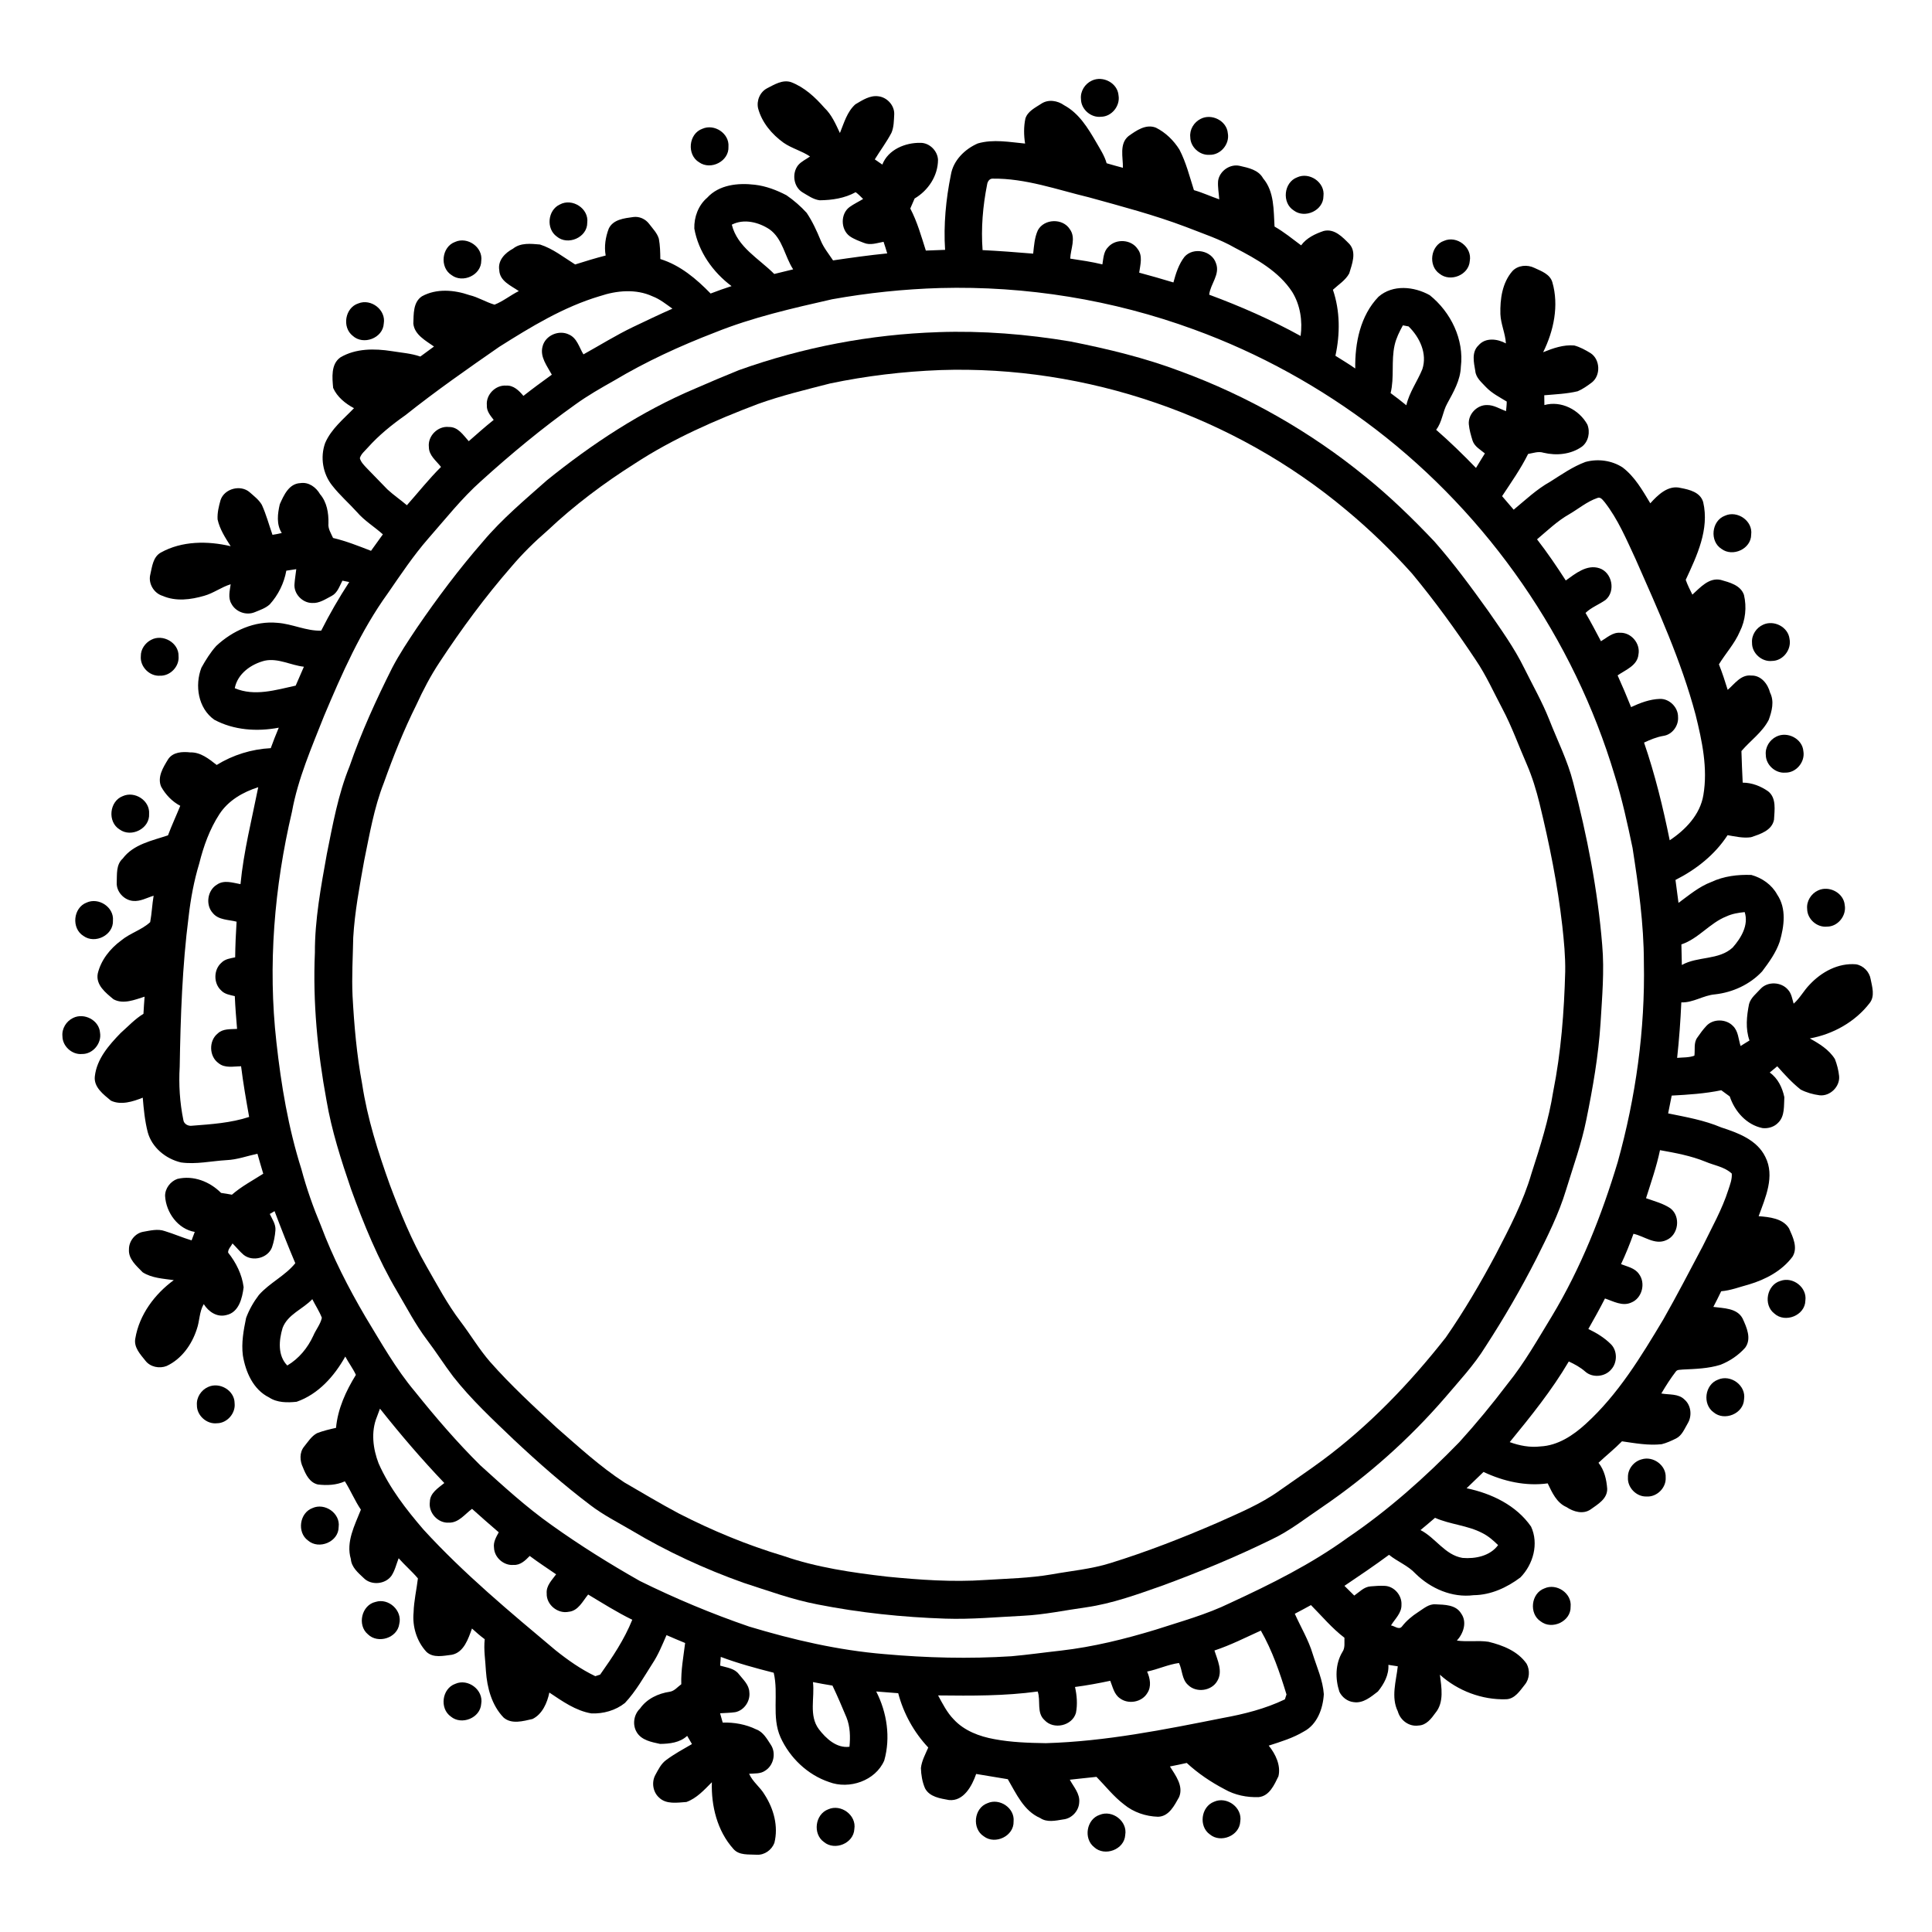 <?xml version="1.0" encoding="UTF-8"?>
<!-- Uploaded to: SVG Repo, www.svgrepo.com, Generator: SVG Repo Mixer Tools -->
<svg fill="#000000" width="800px" height="800px" version="1.1" viewBox="144 144 512 512" xmlns="http://www.w3.org/2000/svg">
 <g>
  <path d="m433.36 165.36c2.918-1.391 6.816 0.637 7.062 3.922 0.484 2.766-1.801 5.629-4.625 5.66-2.68 0.316-5.309-1.969-5.328-4.672-0.223-2.055 1.035-4.07 2.891-4.91z"/>
  <path d="m347.29 167.39c1.938-0.977 4.074-2.348 6.332-1.629 3.547 1.352 6.379 3.977 8.844 6.793 1.945 1.836 3 4.328 4.121 6.699 1.078-2.648 1.895-5.641 4.094-7.606 1.859-1.094 3.887-2.461 6.148-2.121 2.277 0.285 4.227 2.418 4.152 4.742-0.098 1.645-0.074 3.383-0.734 4.926-1.293 2.457-2.965 4.684-4.418 7.043 0.668 0.457 1.332 0.918 1.996 1.379 1.543-3.988 6.102-5.852 10.141-5.762 2.391-0.004 4.527 2.152 4.617 4.519-0.027 4.242-2.594 8.109-6.199 10.23-0.371 0.887-0.754 1.773-1.148 2.652 1.852 3.531 2.918 7.371 4.121 11.148 1.699-0.074 3.398-0.133 5.102-0.191-0.43-6.664 0.211-13.355 1.535-19.891 0.629-3.812 3.691-6.812 7.133-8.312 4.102-1.184 8.375-0.359 12.531 0.035-0.34-2.195-0.383-4.469 0.086-6.644 0.613-1.93 2.594-2.852 4.172-3.891 1.859-1.27 4.348-0.871 6.102 0.387 3.918 2.121 6.297 6.031 8.469 9.766 1.031 1.812 2.215 3.566 2.781 5.598 1.43 0.426 2.871 0.82 4.316 1.203 0.051-2.777-1.012-6.348 1.48-8.398 2.07-1.473 4.606-3.285 7.266-2.231 2.578 1.285 4.715 3.383 6.238 5.816 1.758 3.391 2.684 7.121 3.836 10.738 2.293 0.652 4.461 1.668 6.711 2.438-0.105-1.633-0.438-3.258-0.305-4.898 0.367-2.617 3.168-4.582 5.769-3.969 2.281 0.52 4.93 1.055 6.16 3.301 2.996 3.531 2.762 8.434 3.027 12.777 2.504 1.43 4.734 3.262 7.047 4.981 1.438-1.973 3.715-3.047 5.965-3.809 2.875-0.719 5.043 1.652 6.856 3.481 1.934 2.215 0.656 5.32-0.074 7.766-0.984 1.82-2.836 2.957-4.324 4.332 1.918 5.621 1.922 11.73 0.664 17.492 1.754 1.113 3.551 2.172 5.254 3.371-0.105-6.734 1.336-14.012 6.16-19.008 3.797-3.32 9.434-2.738 13.586-0.418 5.59 4.492 9.137 11.746 8.242 18.98-0.117 3.555-1.957 6.688-3.609 9.727-1.242 2.215-1.34 4.926-2.941 6.961 3.672 3.203 7.168 6.606 10.559 10.113 0.758-1.301 1.586-2.555 2.359-3.844-1.184-1-2.727-1.809-3.254-3.363-0.445-1.43-0.871-2.887-1.004-4.383-0.211-2.641 2.168-5.129 4.812-5.074 1.816-0.039 3.391 1.02 5.051 1.609 0.07-0.848 0.191-1.688 0.184-2.539-1.891-1.164-3.922-2.176-5.477-3.805-1.16-1.266-2.695-2.465-2.856-4.301-0.391-2.25-1.035-5.008 0.855-6.789 1.84-2.148 5.008-1.742 7.258-0.516-0.145-2.656-1.359-5.117-1.461-7.781-0.102-3.984 0.488-8.293 3.199-11.395 1.473-1.559 3.957-1.758 5.824-0.832 1.824 0.852 4.113 1.641 4.746 3.793 1.793 6.184 0.367 12.898-2.438 18.555 2.609-1.059 5.387-2.043 8.254-1.789 1.539 0.418 2.965 1.207 4.324 2.035 2.574 1.68 2.731 5.953 0.277 7.805-1.156 0.871-2.367 1.723-3.703 2.293-2.898 0.688-5.902 0.801-8.859 1.062 0.004 0.867 0.02 1.73 0.039 2.594 4.438-1.234 9.215 1.23 11.383 5.16 0.805 1.992 0.305 4.547-1.453 5.871-2.93 2.066-6.734 2.422-10.16 1.605-1.367-0.441-2.742 0.098-4.086 0.324-1.949 3.93-4.484 7.527-6.898 11.184 1.039 1.184 2.055 2.383 3.074 3.586 3.117-2.578 6.082-5.414 9.641-7.394 3.031-1.91 5.992-4.004 9.379-5.262 3.289-0.895 6.941-0.418 9.824 1.441 3.254 2.465 5.289 6.082 7.363 9.52 2-2.234 4.766-4.918 8.051-4.062 2.348 0.445 5.219 1.129 5.965 3.766 1.676 7.207-1.668 14.207-4.629 20.582 0.469 1.352 1.129 2.633 1.762 3.918 2.074-1.875 4.394-4.598 7.523-3.906 2.332 0.664 5.262 1.395 6.148 3.977 0.754 3.227 0.41 6.719-1.09 9.695-1.355 3.199-3.754 5.766-5.547 8.707 0.887 2.211 1.617 4.484 2.324 6.758 1.844-1.566 3.488-4.098 6.242-3.789 2.602-0.09 4.402 2.227 4.992 4.539 1.164 2.312 0.473 4.906-0.355 7.199-1.707 3.328-4.871 5.492-7.238 8.277 0.105 2.785 0.176 5.582 0.336 8.367 2.43 0 4.777 0.922 6.746 2.297 2.254 1.797 1.684 4.996 1.555 7.512-0.539 2.894-3.699 3.844-6.113 4.656-2.07 0.305-4.16-0.207-6.195-0.543-3.359 5.184-8.332 9.094-13.805 11.863 0.273 2.027 0.535 4.047 0.801 6.078 2.769-2.027 5.438-4.309 8.695-5.535 3.301-1.555 7.008-2 10.621-1.867 2.82 0.781 5.414 2.586 6.836 5.199 2.508 3.707 1.855 8.41 0.672 12.469-0.984 2.922-2.824 5.453-4.66 7.894-3.246 3.477-7.805 5.566-12.512 6.086-3.086 0.258-5.762 2.238-8.906 2.125-0.219 4.914-0.574 9.816-1.109 14.703 1.523-0.141 3.113-0.039 4.574-0.578 0.219-1.602-0.25-3.426 0.785-4.816 0.738-1.078 1.512-2.137 2.406-3.09 1.785-1.934 5.207-1.867 7.016 0.012 1.453 1.379 1.445 3.531 2.035 5.324 0.785-0.484 1.574-0.973 2.356-1.465-1.113-3.109-0.742-6.496-0.113-9.664 0.465-1.684 1.949-2.781 3.07-4.035 1.887-2.027 5.496-1.836 7.258 0.262 0.934 1 1.098 2.422 1.492 3.684 1.672-1.461 2.691-3.484 4.242-5.055 3.133-3.359 7.586-5.785 12.293-5.375 1.953 0.332 3.566 2.004 3.875 3.965 0.406 2.051 1.172 4.477-0.273 6.309-3.832 4.984-9.715 8.266-15.863 9.371 2.512 1.383 5.117 2.973 6.664 5.477 0.551 1.438 0.953 2.969 1.109 4.512 0.25 2.781-2.394 5.375-5.164 5.078-1.734-0.227-3.477-0.715-5.023-1.516-2.297-1.812-4.273-3.996-6.207-6.172-0.676 0.551-1.336 1.105-1.996 1.656 2.16 1.508 3.352 4.023 3.875 6.531-0.145 2.258 0.16 4.969-1.582 6.715-1.055 1.156-2.676 1.648-4.207 1.477-4.231-0.867-7.344-4.398-8.676-8.383-0.766-0.539-1.512-1.082-2.25-1.645-4.324 0.898-8.738 1.18-13.137 1.414-0.332 1.566-0.633 3.141-0.945 4.719 4.746 0.969 9.555 1.801 14.039 3.703 4.481 1.461 9.504 3.289 11.711 7.812 2.613 5.117 0.039 10.789-1.766 15.727 2.836 0.223 6.418 0.562 8.059 3.238 1.016 2.281 2.406 5.109 0.91 7.508-2.785 3.738-7.109 6.019-11.5 7.336-2.457 0.652-4.844 1.602-7.394 1.809-0.648 1.406-1.375 2.769-2.078 4.148 2.703 0.371 6.285 0.285 7.754 3.074 1.082 2.356 2.441 5.371 0.676 7.75-1.773 1.988-4.051 3.535-6.535 4.512-3.242 1.02-6.672 1.102-10.035 1.266-0.598 0.102-1.383-0.039-1.781 0.504-1.426 1.855-2.68 3.824-3.863 5.84 2.062 0.379 4.535-0.004 6.141 1.613 1.773 1.535 2.047 4.336 0.855 6.305-0.855 1.434-1.496 3.191-3.07 3.996-1.234 0.609-2.504 1.199-3.844 1.531-3.523 0.383-7.039-0.266-10.512-0.77-1.969 2.012-4.176 3.769-6.223 5.691 1.562 1.941 2.129 4.457 2.309 6.883 0.062 2.668-2.484 4.106-4.367 5.457-1.992 1.402-4.57 0.645-6.426-0.605-2.609-1.129-3.82-3.875-4.977-6.281-5.824 0.812-11.738-0.539-17.004-3.031-1.496 1.445-2.981 2.898-4.488 4.324 6.59 1.371 13.145 4.492 17.078 10.152 2.102 4.523 0.586 10.012-2.816 13.484-3.574 2.688-7.852 4.664-12.402 4.703-5.699 0.727-11.371-1.754-15.395-5.707-1.988-2.152-4.789-3.176-7.019-4.992-3.859 2.852-7.84 5.543-11.82 8.223 0.863 0.859 1.719 1.73 2.602 2.578 1.363-0.941 2.609-2.344 4.367-2.441 1.207-0.113 2.434-0.184 3.656-0.133 2.535 0.066 4.652 2.516 4.488 5.027 0.07 2.188-1.73 3.723-2.773 5.461 0.91 0.113 2.109 1.266 2.879 0.309 1.191-1.535 2.672-2.785 4.293-3.828 1.422-0.898 2.816-2.207 4.621-2.078 2.394 0.113 5.375 0.082 6.785 2.41 1.645 2.285 0.633 5.289-1.113 7.199 2.777 0.402 5.594-0.098 8.375 0.32 3.812 0.93 7.789 2.492 10.109 5.84 0.922 1.707 0.777 3.992-0.473 5.508-1.305 1.629-2.633 3.797-4.961 3.883-6.383 0.207-12.828-2.231-17.555-6.508 0.414 3.332 1.16 7.316-1.188 10.125-1.098 1.52-2.402 3.262-4.465 3.344-2.488 0.383-4.848-1.371-5.496-3.738-1.855-3.785-0.449-8.012-0.012-11.953-0.836-0.137-1.664-0.262-2.492-0.387 0.168 2.648-1.164 5.074-2.777 7.062-1.836 1.41-3.906 3.199-6.406 2.82-1.637-0.16-3.113-1.293-3.809-2.766-1.113-3.41-1.094-7.356 0.789-10.5 0.793-1.117 0.504-2.527 0.555-3.801-3.305-2.512-5.961-5.723-8.871-8.652-1.418 0.785-2.848 1.547-4.281 2.297 1.586 3.555 3.633 6.918 4.75 10.672 1.098 3.508 2.68 6.926 2.941 10.641-0.223 3.805-1.738 8.035-5.305 9.898-2.879 1.73-6.121 2.711-9.297 3.734 1.793 2.211 3.266 5.238 2.574 8.125-1.102 2.25-2.367 5.215-5.207 5.519-3.125 0.121-6.328-0.52-9.059-2.082-3.617-1.891-7.043-4.195-10.035-6.969-1.477 0.355-2.973 0.621-4.453 0.93 1.48 2.371 3.652 5.164 2.43 8.109-1.242 2.207-2.66 5.144-5.582 5.219-3.254-0.094-6.519-1.188-9.035-3.277-2.754-2.098-4.887-4.844-7.285-7.297-2.356 0.277-4.711 0.469-7.066 0.758 1.016 1.902 2.731 3.703 2.492 6.016-0.094 2.254-1.98 4.285-4.234 4.508-2.008 0.32-4.277 0.871-6.102-0.367-4.352-1.879-6.336-6.445-8.586-10.293-2.793-0.48-5.594-0.914-8.387-1.391-1.078 3.129-3.309 7.324-7.215 6.91-2.301-0.422-5.133-0.809-6.336-3.106-0.727-1.68-1.035-3.543-1.09-5.363 0.211-1.934 1.188-3.684 1.949-5.445-3.809-4.047-6.555-9.023-7.965-14.395-1.945-0.141-3.891-0.305-5.828-0.457 2.852 5.582 3.848 12.203 2.129 18.289-2.324 5.383-9.289 7.738-14.625 5.707-5.691-1.914-10.398-6.41-12.867-11.852-2.422-5.43-0.453-11.48-1.805-17.113-4.734-1.203-9.453-2.477-14.027-4.199-0.062 0.766-0.117 1.539-0.164 2.32 1.73 0.516 3.785 0.695 4.957 2.254 1.129 1.43 2.703 2.809 2.777 4.766 0.301 2.367-1.371 4.84-3.727 5.309-1.336 0.203-2.688 0.191-4.027 0.293 0.223 0.812 0.453 1.637 0.695 2.465 3.055-0.086 6.133 0.461 8.891 1.809 1.859 0.68 2.832 2.512 3.859 4.07 1.469 2.195 0.754 5.496-1.508 6.875-1.23 0.879-2.824 0.695-4.242 0.809 0.941 2.172 2.965 3.547 4.125 5.57 2.402 3.731 3.676 8.375 2.57 12.762-0.703 1.859-2.621 3.25-4.641 3.129-2.117-0.137-4.707 0.25-6.242-1.562-4.262-4.75-5.887-11.391-5.684-17.652-2 2.004-4.016 4.262-6.746 5.238-2.402 0.16-5.352 0.691-7.25-1.18-1.633-1.449-2.023-4.035-1.004-5.945 0.801-1.453 1.543-3.055 2.945-4.039 2.141-1.586 4.477-2.859 6.781-4.188-0.43-0.734-0.852-1.453-1.27-2.176-1.926 1.809-4.66 2.106-7.18 2.137-2.234-0.484-4.914-0.961-6.184-3.098-1.203-1.98-0.797-4.68 0.867-6.273 1.805-2.59 4.832-4.012 7.891-4.457 1.254-0.199 2.07-1.293 3.047-1.988-0.117-3.676 0.57-7.297 1.02-10.93-1.656-0.676-3.297-1.375-4.934-2.086-1.129 2.582-2.188 5.231-3.758 7.582-2.277 3.555-4.356 7.301-7.258 10.395-2.481 1.988-5.738 2.894-8.891 2.769-4.172-0.699-7.699-3.234-11.145-5.527-0.547 2.695-1.867 5.75-4.465 7.008-2.461 0.555-5.539 1.477-7.668-0.391-3.141-3.266-4.363-7.883-4.672-12.289-0.133-2.82-0.637-5.644-0.32-8.465-1.188-0.871-2.293-1.844-3.379-2.832-0.977 2.695-2.121 6.305-5.324 6.953-2.219 0.258-4.891 0.941-6.723-0.75-2.59-2.777-3.793-6.715-3.426-10.48 0.082-3.039 0.789-6.004 1.145-9.008-1.59-1.879-3.477-3.492-5.106-5.34-0.605 1.551-0.973 3.234-1.902 4.641-1.645 2.301-5.398 2.621-7.375 0.59-1.473-1.398-3.215-2.828-3.387-5.008-1.355-4.551 1.031-8.965 2.66-13.094-1.613-2.394-2.711-5.074-4.246-7.512-2.231 1.012-4.762 1.129-7.152 0.836-2.176-0.488-3.219-2.637-3.957-4.516-0.844-1.719-0.965-3.949 0.289-5.496 1.039-1.27 1.945-2.785 3.434-3.578 1.625-0.641 3.34-1.035 5.043-1.418 0.461-5.07 2.629-9.77 5.266-14.047-0.789-1.703-1.941-3.199-2.812-4.852-2.898 5.188-7.133 9.984-12.887 11.984-2.461 0.262-5.176 0.273-7.316-1.152-4.195-2.066-6.207-6.727-6.938-11.109-0.434-3.34 0.18-6.691 0.855-9.957 0.809-2.176 1.973-4.223 3.375-6.066 2.848-3.238 6.934-5.07 9.664-8.434-1.938-4.559-3.742-9.168-5.496-13.797-0.43 0.246-0.852 0.492-1.27 0.746 0.637 1.375 1.629 2.719 1.5 4.316-0.121 1.531-0.406 3.066-0.91 4.527-1.094 2.875-5.152 3.887-7.527 1.98-1.062-0.91-1.941-2.023-2.934-3.012-0.383 0.785-1.219 1.492-1.164 2.43 2.109 2.644 3.695 5.809 4.109 9.188-0.359 2.867-1.258 6.66-4.562 7.356-2.488 0.676-4.734-0.875-6.008-2.894-1.207 2.035-1.059 4.492-1.852 6.672-1.312 4.062-4.023 7.875-7.969 9.719-1.91 0.766-4.344 0.285-5.629-1.383-1.355-1.703-3.164-3.574-2.676-5.957 1.055-6.262 5.137-11.719 10.184-15.406-2.789-0.398-5.805-0.523-8.242-2.078-1.621-1.691-3.828-3.492-3.633-6.082-0.031-2.148 1.598-4.238 3.715-4.641 1.898-0.324 3.902-0.867 5.789-0.195 2.398 0.73 4.688 1.742 7.094 2.457 0.273-0.75 0.551-1.496 0.836-2.238-4.453-0.742-7.617-5.152-7.859-9.516-0.031-2 1.391-3.859 3.238-4.527 4.227-1.02 8.59 0.688 11.594 3.707 0.961 0.129 1.918 0.297 2.875 0.473 2.523-2.203 5.496-3.762 8.305-5.562-0.535-1.762-1.043-3.527-1.543-5.293-2.719 0.582-5.359 1.57-8.16 1.691-4.031 0.23-8.062 1.18-12.102 0.613-4.031-0.949-7.711-3.945-8.812-8.031-0.766-2.981-1.062-6.07-1.316-9.133-2.582 1.039-5.777 2.055-8.434 0.793-1.969-1.648-4.621-3.574-4.262-6.481 0.527-4.602 3.727-8.227 6.816-11.426 1.98-1.75 3.793-3.731 6.066-5.109 0.086-1.516 0.176-3.031 0.301-4.543-2.59 0.816-5.652 2.109-8.242 0.688-2.055-1.707-4.762-3.797-4.164-6.84 0.859-3.574 3.273-6.586 6.199-8.738 2.344-1.953 5.453-2.789 7.688-4.863 0.434-2.312 0.512-4.684 0.914-7-1.777 0.531-3.496 1.547-5.41 1.383-2.41-0.188-4.512-2.434-4.367-4.883 0.09-2.168-0.207-4.727 1.578-6.332 2.844-3.812 7.754-4.746 12.004-6.168 0.992-2.652 2.191-5.211 3.254-7.828-2.16-1.121-3.91-2.981-5.078-5.09-1.059-2.559 0.559-5.109 1.848-7.227 1.27-1.957 3.801-2.074 5.887-1.836 2.734-0.086 4.957 1.738 6.992 3.328 4.32-2.66 9.266-4.195 14.332-4.453 0.676-1.824 1.355-3.641 2.125-5.426-5.723 1.09-11.91 0.684-17.102-2.117-4.277-3.043-5.211-9.082-3.398-13.777 1.129-2.027 2.359-4.019 3.91-5.75 4.324-4.059 10.234-6.734 16.254-6.141 3.934 0.281 7.594 2.188 11.578 2.074 2.234-4.434 4.727-8.73 7.434-12.887-0.453-0.09-1.359-0.27-1.809-0.363-0.766 1.438-1.281 3.211-2.82 4.027-1.648 0.848-3.312 2.035-5.266 1.883-2.574-0.035-4.879-2.488-4.609-5.078 0.086-1.301 0.328-2.582 0.465-3.879-0.883 0.121-1.762 0.254-2.637 0.398-0.594 3.316-2.133 6.438-4.391 8.934-1.121 1.027-2.609 1.5-3.984 2.074-2.258 0.934-5.035-0.082-6.172-2.231-0.957-1.582-0.43-3.477-0.199-5.176-2.457 0.746-4.527 2.359-7.008 3.055-3.555 1.035-7.512 1.555-11.012 0.027-2.332-0.699-3.875-3.281-3.281-5.672 0.48-2.074 0.711-4.644 2.781-5.805 5.594-3.121 12.426-3.129 18.52-1.688-1.414-2.219-2.902-4.496-3.469-7.102-0.102-1.742 0.32-3.477 0.793-5.141 1.023-3.039 5.328-4.156 7.719-2.051 1.148 1.02 2.43 1.977 3.211 3.32 1.172 2.566 1.891 5.305 2.824 7.957 0.832-0.102 1.645-0.305 2.461-0.48-1.461-2.293-1.109-5.117-0.523-7.625 1.059-2.379 2.422-5.473 5.445-5.598 2.223-0.348 4.176 1.102 5.231 2.941 1.816 2.117 2.277 4.988 2.219 7.691-0.168 1.434 0.668 2.656 1.223 3.902 3.453 0.812 6.754 2.129 10.055 3.41 1.043-1.457 2.09-2.918 3.144-4.367-2.242-2.016-4.879-3.59-6.859-5.898-2.141-2.371-4.578-4.481-6.543-7.008-2.523-3.121-3.258-7.535-1.891-11.305 1.617-3.746 4.879-6.356 7.641-9.223-2.269-1.199-4.477-2.984-5.523-5.367-0.246-2.711-0.629-6.277 1.898-8.082 4.062-2.422 9.066-2.383 13.605-1.676 2.539 0.422 5.148 0.582 7.598 1.441 1.199-0.898 2.434-1.754 3.625-2.656-2.18-1.555-5.188-3.113-5.477-6.086 0.105-2.5-0.094-5.668 2.293-7.231 3.844-2.113 8.543-1.703 12.57-0.312 2.332 0.551 4.375 1.879 6.66 2.535 2.281-0.898 4.227-2.508 6.43-3.602-2.062-1.438-5.055-2.617-5.18-5.543-0.445-2.606 1.555-4.586 3.652-5.699 2.012-1.625 4.742-1.305 7.141-1.098 3.438 1.094 6.289 3.406 9.32 5.289 2.672-0.852 5.363-1.672 8.086-2.371-0.434-2.398-0.043-4.891 0.824-7.148 1.168-2.418 4.098-2.723 6.453-3.047 1.633-0.242 3.266 0.512 4.25 1.816 0.93 1.246 2.113 2.402 2.566 3.93 0.328 1.77 0.375 3.582 0.391 5.383 5.262 1.625 9.551 5.254 13.328 9.137 1.832-0.711 3.68-1.355 5.547-1.965-4.945-3.688-8.789-9.117-9.867-15.258-0.09-3.016 1.062-6.16 3.394-8.148 3.18-3.492 8.211-3.984 12.645-3.457 2.949 0.34 5.769 1.422 8.383 2.785 1.945 1.336 3.754 2.91 5.344 4.652 1.539 2.281 2.695 4.812 3.738 7.356 0.789 1.926 2.129 3.535 3.262 5.258 4.773-0.707 9.555-1.375 14.355-1.855-0.312-1.035-0.625-2.062-0.969-3.074-1.707 0.305-3.504 1-5.207 0.285-1.281-0.504-2.606-0.965-3.738-1.754-2.453-1.773-2.516-5.949-0.066-7.746 1.129-0.816 2.402-1.406 3.59-2.137-0.637-0.621-1.246-1.273-1.973-1.797-2.906 1.609-6.258 2.113-9.543 2.144-1.691-0.211-3.125-1.273-4.562-2.109-2.383-1.457-2.852-5.066-1.137-7.195 0.852-1.012 2.102-1.539 3.148-2.305-2.195-1.488-4.84-2.129-7.019-3.644-3.102-2.238-5.734-5.344-6.738-9.09-0.473-2.051 0.484-4.359 2.379-5.336m58.305 25.496c-1.133 5.715-1.637 11.57-1.199 17.387 4.477 0.223 8.945 0.562 13.406 0.938 0.227-2.09 0.359-4.281 1.25-6.211 1.672-3.066 6.59-3.231 8.461-0.273 1.711 2.34 0.195 5.227 0.109 7.801 2.852 0.43 5.715 0.848 8.523 1.531 0.277-1.594 0.297-3.422 1.559-4.621 2.016-2.266 6.082-2.023 7.769 0.516 1.445 1.812 0.707 4.227 0.426 6.297 3.039 0.816 6.062 1.68 9.07 2.594 0.641-2.383 1.41-4.836 2.945-6.809 2.348-2.633 7.25-1.656 8.34 1.73 1.137 2.984-1.488 5.457-1.805 8.324 8.32 3.078 16.461 6.656 24.23 10.941 0.543-3.969-0.098-8.207-2.215-11.652-3.566-5.481-9.469-8.727-15.117-11.672-4.113-2.371-8.641-3.824-13.027-5.562-8.414-3.191-17.121-5.473-25.777-7.867-8.418-2.019-16.766-5.062-25.527-4.945-0.828-0.012-1.324 0.836-1.422 1.555m-67.656 10.648c1.48 5.973 7.211 8.992 11.246 13.062 1.668-0.414 3.34-0.816 5.012-1.223-2.258-3.457-2.754-8.133-6.309-10.637-2.871-1.875-6.754-2.856-9.949-1.203m55.148 16.789c-9.582 0.289-19.152 1.285-28.586 2.981-10.492 2.387-21.047 4.773-31.051 8.805-9.199 3.539-18.203 7.672-26.676 12.727-3.508 1.984-7.023 3.977-10.293 6.344-8.746 6.227-17.031 13.09-24.984 20.293-5.16 4.594-9.434 10.047-13.98 15.215-3.957 4.535-7.301 9.551-10.711 14.496-7.199 9.965-12.184 21.289-16.934 32.566-3.269 8.297-6.902 16.555-8.5 25.379-4.684 19.938-6.418 40.68-4.117 61.059 1.25 11.375 3.16 22.73 6.625 33.66 1.363 5.098 3.121 10.082 5.164 14.945 3.164 8.438 7.277 16.477 11.836 24.234 4.106 6.746 7.992 13.699 13.098 19.762 5.434 6.781 11.105 13.379 17.277 19.496 6.109 5.523 12.195 11.117 18.938 15.875 7.508 5.367 15.352 10.258 23.379 14.809 9.379 4.637 19.059 8.684 28.957 12.078 11.684 3.523 23.645 6.293 35.832 7.297 11.199 1.004 22.469 1.289 33.699 0.57 4.383-0.391 8.742-1.016 13.121-1.496 8.543-0.984 16.922-3.059 25.137-5.559 6.641-2.16 13.422-4 19.715-7.074 10.762-4.973 21.465-10.281 31.086-17.266 10.781-7.305 20.539-16.004 29.609-25.332 4.484-4.938 8.727-10.09 12.754-15.406 4.527-5.582 8.047-11.875 11.785-17.984 7.668-12.746 13.184-26.656 17.457-40.871 4.773-17.199 7.281-35.055 6.922-52.918-0.008-10.176-1.445-20.273-3-30.309-1.352-6.453-2.754-12.902-4.727-19.195-10.832-36.211-33.367-68.77-63.355-91.754-14.598-11.16-30.867-20.152-48.137-26.438-21.484-7.879-44.473-11.602-67.34-10.988m-90.105 2.137c-9.621 2.859-18.254 8.133-26.684 13.453-8.418 5.84-16.832 11.715-24.848 18.102-3.606 2.535-7.059 5.324-10 8.621-0.758 0.871-1.766 1.633-2.086 2.785 0.297 1.066 1.117 1.863 1.852 2.648 1.84 1.848 3.609 3.766 5.449 5.613 1.633 1.508 3.481 2.758 5.168 4.203 3.012-3.387 5.82-6.953 9.043-10.148-1.238-1.621-3.215-3.023-3.215-5.269-0.352-2.918 2.379-5.656 5.297-5.32 2.453-0.062 3.816 2.172 5.273 3.766 2.176-1.91 4.344-3.84 6.609-5.644-0.879-1.137-1.922-2.352-1.816-3.898-0.262-2.793 2.301-5.394 5.098-5.191 1.977-0.133 3.43 1.332 4.594 2.723 2.465-1.934 4.984-3.793 7.527-5.621-1.238-2.301-3.207-4.703-2.453-7.484 0.727-2.938 4.332-4.473 7.008-3.148 2.144 0.941 2.699 3.422 3.824 5.254 4.383-2.434 8.645-5.098 13.176-7.269 3.453-1.641 6.902-3.305 10.406-4.844-1.684-1.199-3.32-2.527-5.269-3.269-4.371-2.027-9.492-1.562-13.953-0.059m210.61 12.988c-0.941 4.184-0.035 8.539-1.062 12.711 1.41 1.043 2.812 2.106 4.168 3.231 0.785-3.449 2.922-6.324 4.238-9.551 1.367-4.121-0.695-8.477-3.644-11.348-0.371-0.07-1.129-0.215-1.508-0.285-0.91 1.66-1.773 3.379-2.191 5.242m46.316 44.789c-3.18 1.789-5.805 4.348-8.574 6.676 2.719 3.504 5.215 7.18 7.617 10.906 2.555-1.82 5.578-4.34 8.926-3.238 3.371 1.129 4.34 6.066 1.641 8.375-1.723 1.234-3.785 1.965-5.332 3.461 1.438 2.457 2.758 4.988 4.09 7.504 1.582-0.926 3.078-2.387 5.059-2.246 2.953-0.109 5.434 2.852 4.879 5.746-0.277 2.965-3.418 4.074-5.527 5.551 1.254 2.777 2.441 5.578 3.57 8.406 2.41-1.121 4.949-2.094 7.641-2.176 2.539-0.078 4.84 2.25 4.805 4.777 0.191 2.297-1.496 4.648-3.809 5.012-1.828 0.293-3.535 1.016-5.199 1.789 2.906 8.449 5.023 17.141 6.801 25.891 4.207-2.797 8.062-6.805 8.918-11.969 1.215-7.129-0.344-14.344-2.051-21.262-3.809-14.328-9.984-27.844-15.945-41.371-2.41-5.16-4.637-10.492-8.168-15.012-0.504-0.543-1.07-1.496-1.953-1.086-2.715 0.938-4.938 2.832-7.387 4.266m-353.69 46.133c5.254 2.238 10.875 0.461 16.145-0.684 0.715-1.676 1.445-3.344 2.176-5.008-3.488-0.383-6.828-2.359-10.398-1.598-3.602 0.914-7.184 3.438-7.922 7.289m-4.082 33.398c-2.57 3.949-4.188 8.465-5.324 13.02-1.387 4.578-2.273 9.309-2.816 14.062-1.703 13.215-2.144 26.543-2.371 39.855-0.281 4.711 0.023 9.457 0.965 14.082 0.137 1.098 1.324 1.703 2.348 1.527 5.078-0.395 10.215-0.723 15.09-2.324-0.797-4.465-1.582-8.934-2.137-13.434-1.992 0.023-4.289 0.582-5.965-0.812-2.535-1.785-2.637-5.957-0.219-7.875 1.371-1.32 3.383-1.094 5.121-1.211-0.242-2.894-0.48-5.789-0.602-8.684-1.277-0.305-2.699-0.504-3.633-1.527-2.051-1.875-2.008-5.516 0.098-7.332 0.953-0.988 2.356-1.156 3.633-1.422 0.039-3.152 0.172-6.301 0.375-9.449-2.133-0.559-4.758-0.402-6.285-2.262-2.008-2.172-1.461-6.066 1.098-7.566 1.867-1.305 4.191-0.48 6.223-0.117 0.84-8.691 3-17.148 4.703-25.691-4.051 1.285-7.949 3.519-10.301 7.16m399.38 27.082c-4.414 1.742-7.414 5.922-11.93 7.418 0.059 1.816 0.086 3.633 0.121 5.457 4.231-2.379 9.758-1.215 13.465-4.617 2.219-2.512 4.305-5.953 3.188-9.402-1.66 0.164-3.32 0.434-4.844 1.145m-17.598 61.945c-0.906 4.336-2.367 8.516-3.703 12.734 2.195 0.793 4.539 1.367 6.488 2.699 2.777 2.152 2.137 7.074-1.129 8.418-3.019 1.375-5.809-1.078-8.688-1.684-0.973 2.727-2.062 5.414-3.293 8.039 1.66 0.664 3.652 1.02 4.738 2.594 1.859 2.438 0.855 6.438-2.031 7.586-2.352 1.074-4.75-0.344-6.965-1.078-1.395 2.731-2.887 5.418-4.406 8.082 2.16 1.043 4.238 2.297 5.949 4.004 1.801 1.742 1.766 4.953 0.074 6.762-1.664 1.953-4.965 2.246-6.875 0.5-1.285-1.129-2.793-1.941-4.328-2.656-4.484 7.637-10.062 14.535-15.656 21.371 2.582 0.941 5.363 1.477 8.125 1.145 4.629-0.219 8.707-2.934 12.027-5.977 8.594-7.816 14.664-17.848 20.578-27.727 3.625-6.371 6.988-12.879 10.418-19.352 2.394-4.926 5.129-9.715 6.793-14.953 0.453-1.387 1.02-2.812 0.906-4.301-1.875-1.781-4.621-2.148-6.938-3.137-3.867-1.582-7.988-2.34-12.086-3.07m-365.03 47.137c-0.977 3.258-1.332 7.293 1.25 9.93 3.078-1.812 5.41-4.66 6.894-7.887 0.684-1.613 1.906-3.043 2.269-4.758-0.676-1.727-1.707-3.285-2.535-4.93-2.512 2.664-6.512 4-7.879 7.644m24.996 23.566c-1.609 3.934-1.039 8.426 0.457 12.312 2.879 6.496 7.285 12.176 11.891 17.535 10.688 11.68 22.883 21.812 34.984 31.969 3.285 2.625 6.742 5.062 10.551 6.883 0.32-0.105 0.961-0.312 1.285-0.418 3.25-4.582 6.406-9.297 8.512-14.531-4.039-1.977-7.84-4.379-11.691-6.691-1.445 1.75-2.606 4.328-5.156 4.574-2.906 0.605-5.945-1.875-5.828-4.859-0.176-2.059 1.395-3.547 2.496-5.07-2.34-1.613-4.723-3.16-6.996-4.867-1.152 1.184-2.492 2.5-4.297 2.379-2.582 0.23-5.078-1.965-5.168-4.555-0.223-1.5 0.57-2.836 1.254-4.09-2.383-2.043-4.734-4.117-7.074-6.215-1.902 1.387-3.547 3.731-6.141 3.656-2.906 0.199-5.473-2.641-5.039-5.512 0.031-2.359 2.215-3.664 3.832-4.988-5.996-6.293-11.66-12.895-17.055-19.711-0.273 0.727-0.547 1.461-0.816 2.199m276.57 29.98c4 2.047 6.477 6.609 11.129 7.379 3.391 0.285 7.305-0.492 9.434-3.394-1.246-1.223-2.582-2.398-4.156-3.184-3.934-2.07-8.523-2.262-12.555-4.051-1.273 1.094-2.555 2.188-3.852 3.25m-54.609 31.914c0.797 2.539 2.289 5.492 0.766 8.051-1.496 2.691-5.586 3.242-7.754 1.086-1.672-1.48-1.496-3.938-2.406-5.824-2.887 0.387-5.582 1.684-8.445 2.269 0.785 1.781 1.203 3.977 0.047 5.699-1.445 2.449-5.066 3.078-7.297 1.359-1.52-1.066-1.867-3-2.523-4.613-3.094 0.656-6.203 1.23-9.34 1.641 0.504 2.242 0.695 4.606 0.246 6.879-0.996 3.422-5.914 4.523-8.312 1.914-2.188-1.953-0.961-5.109-1.82-7.594-8.738 1.199-17.594 1.141-26.398 1.039 1.211 2.223 2.363 4.535 4.156 6.363 2.769 3.004 6.793 4.508 10.73 5.219 4.512 0.852 9.109 1 13.688 1.07 15.82-0.461 31.391-3.59 46.867-6.672 5.641-1.027 11.273-2.441 16.465-4.938 0.105-0.328 0.316-0.977 0.422-1.305-1.777-5.824-3.758-11.613-6.797-16.922-4.059 1.844-8.051 3.875-12.293 5.277m-106.4 8.371c0.504 4.125-1.145 8.84 1.551 12.465 1.906 2.504 4.731 5.129 8.125 4.672 0.25-2.617 0.199-5.332-0.805-7.801-1.18-2.828-2.383-5.644-3.699-8.406-1.73-0.277-3.453-0.594-5.172-0.93z"/>
  <path d="m462.17 175.51c2.898-1.527 6.934 0.477 7.215 3.797 0.543 2.891-1.938 5.836-4.887 5.719-2.586 0.172-5.043-2.074-5.062-4.676-0.223-1.996 0.965-3.953 2.734-4.84z"/>
  <path d="m330.15 178.12c3.16-1.395 7.172 1.242 6.898 4.746 0.211 3.848-4.668 6.336-7.758 4.152-3.344-1.973-2.828-7.613 0.859-8.898z"/>
  <path d="m487.75 191c3.262-1.523 7.465 1.348 6.977 4.988 0.008 3.781-4.898 6.031-7.859 3.793-3.215-2.004-2.676-7.453 0.883-8.781z"/>
  <path d="m292.37 198.19c3.269-1.789 7.754 1.078 7.258 4.836 0.039 3.898-5.148 6.137-8.07 3.66-2.898-2.051-2.422-7.031 0.812-8.496z"/>
  <path d="m526.69 207.82c3.383-1.469 7.5 1.676 6.816 5.348-0.254 3.723-5.148 5.691-8.008 3.375-3.098-2.125-2.398-7.508 1.191-8.723z"/>
  <path d="m264.61 208.11c3.262-1.477 7.414 1.391 6.93 5.004 0.008 3.781-4.883 6.027-7.856 3.801-3.234-2.016-2.668-7.512 0.926-8.805z"/>
  <path d="m238.96 224.41c3.363-1.367 7.383 1.715 6.742 5.332-0.203 3.875-5.43 5.836-8.234 3.246-2.891-2.258-2.035-7.449 1.492-8.578z"/>
  <path d="m392.64 232.02c11.715-0.41 23.457 0.539 35.012 2.473 9.91 1.965 19.773 4.348 29.234 7.918 17.738 6.527 34.402 16.008 49.035 27.969 6.481 5.238 12.461 11.055 18.184 17.094 5.156 5.848 9.777 12.137 14.312 18.469 3.387 4.902 6.898 9.766 9.523 15.129 2.238 4.512 4.734 8.895 6.598 13.574 2.164 5.551 4.894 10.902 6.363 16.699 3.695 14.129 6.516 28.523 7.699 43.086 0.609 6.902-0.035 13.828-0.441 20.723-0.555 8.617-2.043 17.141-3.769 25.59-1.27 6.352-3.5 12.449-5.383 18.629-1.918 6.356-4.914 12.293-7.867 18.211-4.078 7.992-8.586 15.762-13.477 23.289-3.023 4.902-6.984 9.109-10.691 13.488-9.516 11.008-20.477 20.77-32.496 28.973-4.434 2.977-8.641 6.352-13.5 8.637-9.449 4.633-19.184 8.66-29.062 12.273-6.559 2.312-13.16 4.715-20.07 5.711-5.574 0.77-11.094 1.965-16.723 2.238-6.867 0.34-13.727 0.992-20.609 0.762-11.336-0.379-22.664-1.555-33.793-3.754-6.738-1.281-13.191-3.652-19.707-5.754-10.281-3.672-20.27-8.262-29.645-13.875-3.668-2.152-7.488-4.082-10.879-6.672-7.141-5.394-13.867-11.32-20.391-17.441-5.562-5.32-11.23-10.59-15.996-16.656-2.422-3.188-4.551-6.578-6.973-9.762-3.019-4.012-5.332-8.473-7.871-12.777-5.059-8.562-8.848-17.801-12.223-27.133-2.637-7.715-5.152-15.516-6.519-23.578-2.371-12.855-3.637-25.977-3.066-39.059-0.031-8.82 1.617-17.523 3.164-26.172 1.582-7.859 2.996-15.82 6.035-23.281 3.082-8.953 7.031-17.574 11.273-26.031 1.926-3.699 4.246-7.164 6.559-10.625 5.402-7.91 11.168-15.586 17.457-22.805 5.055-6.023 11.105-11.078 16.969-16.277 11.988-9.684 25.004-18.273 39.234-24.293 3.883-1.699 7.789-3.352 11.719-4.938 16.941-6.051 34.801-9.469 52.781-10.051m0.512 10.051c-9.801 0.371-19.574 1.535-29.176 3.547-6.441 1.66-12.934 3.207-19.203 5.469-11.285 4.293-22.449 9.152-32.578 15.781-8.199 5.188-16.004 11.039-23.066 17.699-3.43 2.965-6.676 6.152-9.609 9.617-6.93 7.953-13.207 16.465-19.008 25.277-2.391 3.606-4.402 7.449-6.199 11.383-3.332 6.684-6.098 13.621-8.602 20.645-2.602 6.617-3.773 13.66-5.203 20.594-1.211 6.75-2.496 13.52-2.898 20.375-0.094 5.152-0.418 10.309-0.18 15.461 0.426 7.828 1.102 15.652 2.547 23.367 1.383 9.133 4.207 17.965 7.312 26.641 2.773 7.387 5.766 14.73 9.703 21.59 2.867 4.977 5.547 10.09 9.039 14.676 2.684 3.531 4.945 7.375 7.867 10.73 5.508 6.242 11.652 11.887 17.754 17.539 5.754 5.016 11.41 10.227 17.824 14.402 4.797 2.777 9.547 5.633 14.441 8.23 8.871 4.543 18.109 8.375 27.664 11.23 8.883 3.078 18.227 4.426 27.527 5.504 8.609 0.844 17.285 1.477 25.938 0.879 5.883-0.375 11.809-0.477 17.633-1.484 5.207-0.941 10.527-1.402 15.602-2.996 9.613-2.981 19-6.641 28.23-10.633 5.676-2.562 11.52-4.93 16.598-8.598 3.727-2.641 7.523-5.176 11.191-7.887 12.48-9.219 23.289-20.5 32.852-32.672 4.887-7.043 9.227-14.457 13.258-22.02 3.602-6.945 7.269-13.926 9.457-21.469 2.305-7.113 4.578-14.262 5.746-21.668 2.086-10.469 2.898-21.137 3.184-31.793 0.062-4.055-0.328-8.105-0.773-12.137-1.242-10.938-3.422-21.742-6.031-32.43-0.867-3.527-1.926-7.012-3.367-10.344-2.16-4.914-3.945-9.992-6.469-14.746-2.301-4.34-4.305-8.867-7.074-12.945-5.254-7.906-10.832-15.609-16.895-22.914-5.402-6.031-11.242-11.676-17.469-16.848-29.746-24.918-68.789-38.359-107.57-37.055z"/>
  <path d="m601.11 280.68c3.269-1.52 7.473 1.363 6.969 5 0 3.789-4.906 6.019-7.871 3.777-3.199-2.016-2.648-7.457 0.902-8.777z"/>
  <path d="m611.27 309.54c2.848-1.305 6.606 0.609 6.973 3.773 0.586 2.816-1.711 5.816-4.613 5.84-2.727 0.324-5.391-2.062-5.324-4.812-0.168-2.035 1.121-3.996 2.965-4.801z"/>
  <path d="m184.04 313.57c3.078-1.676 7.387 0.746 7.277 4.312 0.258 2.734-2.203 5.297-4.934 5.188-2.781 0.188-5.32-2.418-5.059-5.195-0.039-1.812 1.141-3.488 2.715-4.305z"/>
  <path d="m614.77 339.2c2.91-1.457 6.887 0.559 7.144 3.875 0.504 2.836-1.902 5.754-4.797 5.68-2.625 0.227-5.144-2.051-5.16-4.688-0.211-2.019 1.008-4.004 2.812-4.867z"/>
  <path d="m176.56 354.97c3.16-1.41 7.203 1.184 6.953 4.703 0.242 3.894-4.723 6.398-7.809 4.148-3.281-2.004-2.742-7.508 0.855-8.852z"/>
  <path d="m625.8 379.98c2.902-1.387 6.793 0.613 7.074 3.879 0.508 2.797-1.812 5.711-4.676 5.703-2.664 0.293-5.266-1.992-5.281-4.68-0.215-2.047 1.039-4.055 2.883-4.902z"/>
  <path d="m166.96 383.19c3.188-1.441 7.266 1.203 6.973 4.75 0.191 3.871-4.746 6.328-7.812 4.094-3.269-2.004-2.742-7.488 0.84-8.844z"/>
  <path d="m163.38 413.76c2.918-1.441 6.879 0.59 7.129 3.898 0.488 2.82-1.898 5.723-4.781 5.664-2.633 0.238-5.164-2.047-5.18-4.691-0.211-2.023 1.02-4.016 2.832-4.871z"/>
  <path d="m615.84 483.45c3.273-1.199 7.094 1.707 6.602 5.215-0.066 3.949-5.375 6.055-8.227 3.43-2.988-2.277-2.004-7.613 1.625-8.645z"/>
  <path d="m599.25 509.64c3.359-1.527 7.555 1.508 6.941 5.207-0.168 3.805-5.195 5.844-8.055 3.441-3.023-2.137-2.348-7.344 1.113-8.648z"/>
  <path d="m199.16 511.56c3.023-1.402 7.008 0.902 7.012 4.301 0.309 2.672-1.973 5.297-4.668 5.316-2.723 0.312-5.371-2.059-5.32-4.801-0.164-2.047 1.129-4.012 2.977-4.816z"/>
  <path d="m579.06 530.74c3.047-0.953 6.535 1.582 6.363 4.816 0.168 2.723-2.348 5.219-5.07 5.031-2.688 0.105-5.117-2.383-4.93-5.066-0.078-2.184 1.535-4.242 3.637-4.781z"/>
  <path d="m226.8 543.66c3.269-1.5 7.449 1.379 6.945 5.012 0.012 3.926-5.234 6.113-8.137 3.566-2.945-2.144-2.242-7.312 1.191-8.578z"/>
  <path d="m553.29 564.94c3.207-1.461 7.32 1.289 6.938 4.859 0.121 3.871-4.922 6.234-7.922 3.894-3.168-2.043-2.59-7.469 0.984-8.754z"/>
  <path d="m243.54 568.52c3.457-1.094 7.152 2.301 6.273 5.844-0.512 3.742-5.656 5.348-8.312 2.746-2.91-2.422-1.688-7.769 2.039-8.59z"/>
  <path d="m264.64 590.24c3.391-1.527 7.566 1.617 6.883 5.316-0.254 3.738-5.184 5.707-8.031 3.363-3.055-2.125-2.383-7.434 1.148-8.68z"/>
  <path d="m465.72 621.49c3.383-1.547 7.598 1.523 6.961 5.242-0.199 3.777-5.188 5.793-8.043 3.414-3.031-2.121-2.371-7.34 1.082-8.656z"/>
  <path d="m405.7 621.86c3.203-1.438 7.277 1.305 6.91 4.852 0.137 3.859-4.875 6.242-7.883 3.941-3.215-2.039-2.637-7.516 0.973-8.793z"/>
  <path d="m363.49 623.49c3.371-1.512 7.547 1.555 6.918 5.246-0.188 3.785-5.188 5.805-8.047 3.426-3.039-2.137-2.359-7.379 1.129-8.672z"/>
  <path d="m435.43 624.95c3.371-1.398 7.418 1.703 6.766 5.336-0.215 3.871-5.441 5.816-8.234 3.231-2.883-2.258-2.039-7.422 1.469-8.566z"/>
 </g>
</svg>